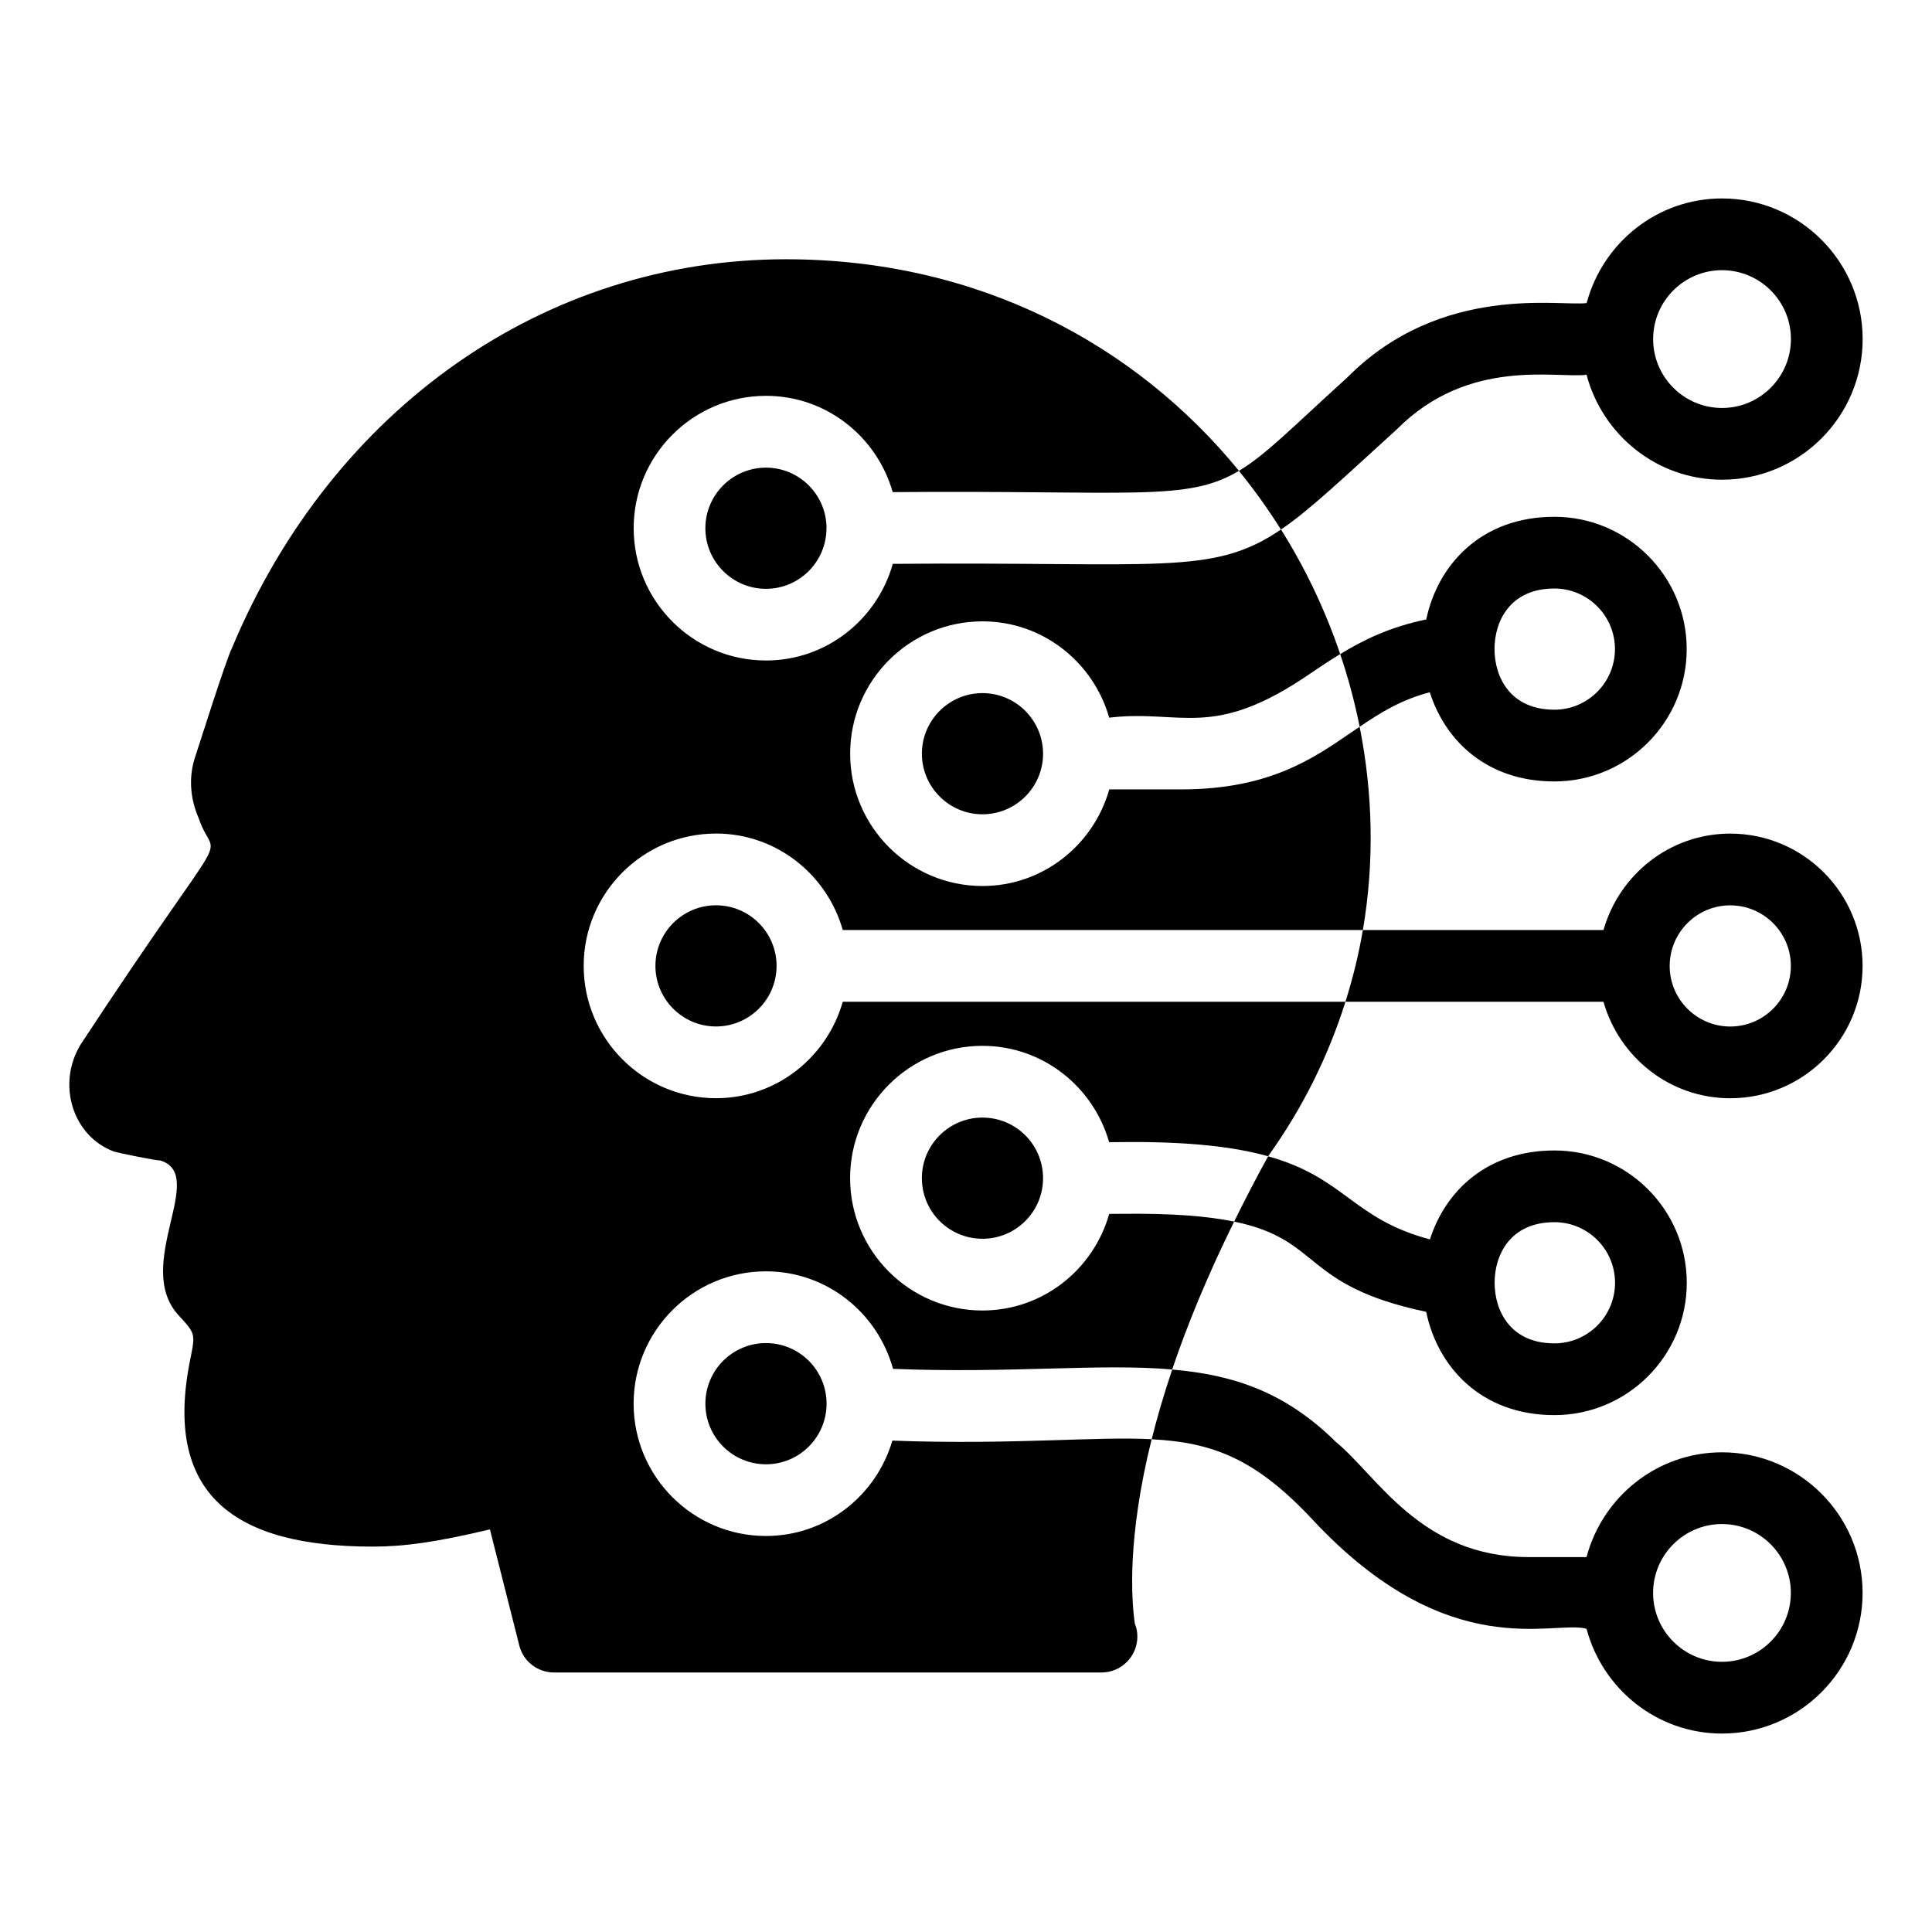 <?xml version="1.0" encoding="UTF-8"?>
<!-- Uploaded to: SVG Repo, www.svgrepo.com, Generator: SVG Repo Mixer Tools -->
<svg fill="#000000" width="800px" height="800px" version="1.1" viewBox="144 144 512 512" xmlns="http://www.w3.org/2000/svg">
 <g>
  <path d="m333.75 383.91c-8.852 0-16.055 7.203-16.055 16.059 0 8.852 7.203 16.055 16.055 16.055 8.828 0 16.008-7.16 16.051-15.977 0-0.027-0.016-0.047-0.016-0.074 0-0.027 0.016-0.051 0.016-0.078-0.039-8.82-7.219-15.984-16.051-15.984z"/>
  <path d="m420.42 343.7v-0.004c-0.027-8.832-7.219-16.016-16.055-16.016-8.852 0-16.055 7.203-16.055 16.055 0 8.855 7.203 16.059 16.055 16.059 8.855 0 16.059-7.203 16.059-16.059 0-0.012-0.004-0.02-0.004-0.027v-0.008z"/>
  <path d="m500.55 409.48h-133.21c-4.176 14.699-17.578 25.555-33.594 25.555-19.336 0-35.066-15.73-35.066-35.066 0-19.336 15.73-35.07 35.066-35.07 16.023 0 29.422 10.867 33.598 25.57h137.83c3.078-18.004 2.656-36.246-0.859-53.871-0.715 0.488-1.426 0.953-2.152 1.453-10.309 7.102-21.992 15.148-45.148 15.148h-19.047c-4.164 14.723-17.574 25.602-33.605 25.602-19.336 0-35.066-15.734-35.066-35.07s15.73-35.066 35.066-35.066c16.004 0 29.395 10.844 33.582 25.523 19.273-2.285 27.324 6.199 53.438-11.793 2.43-1.672 5.035-3.379 7.777-5.059-3.91-11.547-9.168-22.641-15.688-33.012-18.246 12.406-32.059 8.492-102.87 9.105-4.156 14.727-17.57 25.609-33.605 25.609-19.336 0-35.07-15.73-35.07-35.066 0-19.336 15.734-35.07 35.07-35.07 16.004 0 29.387 10.84 33.578 25.516 63.734-0.527 77.926 2.625 91.758-5.641-27.227-33.359-68.906-56.07-120.07-56.07-63.785 0-120.06 39.355-146.68 102.76-1.82 3.641-9.098 26.914-9.793 28.898-1.805 5.227-1.52 11.027 0.855 16.445 4.539 13.477 10.484-3.574-31.273 59.98-6.398 10.473-2.18 24.359 8.934 28.422 0.434 0.18 11.727 2.531 11.977 2.281 13.035 3.606-7.09 27.621 4.941 40.969 4.562 4.941 4.562 4.941 3.231 11.598-7.406 35.973 11.562 49.809 48.289 49.809 8.27 0 16.73-1.141 31.086-4.562l7.793 30.797c1.047 4.184 4.848 7.129 9.219 7.129h144.87 0.191c5.227 0 9.504-4.277 9.504-9.504 0-1.234-0.191-2.375-0.664-3.422-0.922-6.301-2.062-22.742 4.453-48.898-7.394-0.383-15.797-0.035-26.027 0.27-12.355 0.375-26.281 0.715-42.684 0.102-4.269 14.551-17.59 25.273-33.504 25.273-19.336 0-35.07-15.73-35.07-35.066 0-19.336 15.73-35.07 35.066-35.07 16.125 0 29.605 11 33.684 25.848 31.441 1.242 54.664-1.508 73.977 0.164 3.922-11.637 9.289-24.734 16.418-39.195-6.894-1.414-16.195-2.227-29.922-2.055-1.023 0.012-2.137 0.008-3.184 0.02-4.164 14.715-17.57 25.598-33.602 25.598-19.336 0-35.066-15.734-35.066-35.07 0-19.336 15.73-35.066 35.066-35.066 16.012 0 29.402 10.848 33.582 25.535 0.973-0.012 1.996-0.012 2.949-0.027 18.422-0.219 30.461 1.316 39.18 3.754 0.012-0.023 0.023-0.047 0.039-0.07 9.293-12.941 15.992-26.727 20.457-40.867z"/>
  <path d="m363.05 515.99c0 8.867-7.188 16.059-16.059 16.059-8.867 0-16.055-7.191-16.055-16.059 0-8.867 7.188-16.059 16.055-16.059 8.871 0 16.059 7.191 16.059 16.059"/>
  <path d="m346.99 267.93c-8.855 0-16.059 7.203-16.059 16.059 0 8.852 7.203 16.055 16.059 16.055 8.77 0 15.895-7.074 16.031-15.809 0-0.035-0.02-0.066-0.02-0.102 0-0.074 0.039-0.137 0.039-0.211-0.039-8.824-7.223-15.992-16.051-15.992z"/>
  <path d="m420.42 456.23c0 8.867-7.188 16.055-16.055 16.055-8.871 0-16.059-7.188-16.059-16.055 0-8.871 7.188-16.059 16.059-16.059 8.867 0 16.055 7.188 16.055 16.059"/>
  <path d="m522.91 327.45c4.102 12.941 15.211 23.641 33.012 23.641 19.336 0 35.07-15.734 35.07-35.07 0-19.336-15.734-35.066-35.07-35.066-19.422 0-30.898 12.719-33.957 27.207-9.66 1.992-16.73 5.469-22.801 9.184 2.133 6.305 3.859 12.734 5.16 19.258 5.578-3.797 10.977-7.137 18.586-9.152zm33.012-27.488c8.855 0 16.059 7.203 16.059 16.055 0 8.855-7.203 16.059-16.059 16.059-11.707 0-15.859-8.656-15.859-16.07-0.004-7.402 4.152-16.043 15.859-16.043z"/>
  <path d="m491.89 546.77c36.184 38.77 63.934 26.383 72.559 28.879 4.234 15.93 18.645 27.762 35.891 27.762 20.547 0 37.266-16.719 37.266-37.266s-16.719-37.266-37.266-37.266c-17.246 0-31.656 11.832-35.891 27.762h-15.418c-28.473 0-40.043-21.52-50.969-30.48-13.332-13.168-26.957-17.793-43.414-19.219-2.231 6.621-4.023 12.781-5.441 18.48 16.273 0.836 27.633 5.211 42.684 21.348zm90.199 19.266c0.059-10.016 8.219-18.148 18.25-18.148 10.066 0 18.254 8.188 18.254 18.254s-8.188 18.254-18.254 18.254c-10.031 0-18.188-8.129-18.25-18.148 0-0.039 0.02-0.07 0.02-0.105 0.004-0.035-0.02-0.066-0.02-0.105z"/>
  <path d="m568.94 409.48c4.172 14.703 17.57 25.57 33.594 25.57 19.336 0 35.07-15.73 35.07-35.066 0-19.336-15.734-35.07-35.07-35.07-16.016 0-29.41 10.859-33.59 25.555h-63.77c-1.09 6.387-2.637 12.73-4.621 19.012zm17.543-9.516c0.012-8.844 7.207-16.039 16.051-16.039 8.855 0 16.059 7.203 16.059 16.059 0 8.852-7.203 16.055-16.059 16.055-8.848 0-16.051-7.199-16.055-16.047 0 0 0.004-0.012 0.004-0.02z"/>
  <path d="m514.14 257.81c19.07-19.223 42.305-13.465 50.316-14.492 4.219 15.949 18.637 27.805 35.891 27.809h0.004c20.551 0 37.27-16.719 37.27-37.27 0-20.547-16.719-37.266-37.27-37.266-17.227 0-31.625 11.812-35.871 27.719-6.75 0.969-38.535-5.418-63.461 19.754-14.238 12.871-21.418 20.375-28.695 24.727 4.047 4.957 7.754 10.156 11.141 15.547 7.809-5.312 16.422-13.59 30.676-26.527zm67.961-24.012c0.031-10.039 8.203-18.195 18.25-18.195 10.066 0 18.262 8.188 18.262 18.254 0 10.066-8.191 18.262-18.262 18.262-10.062-0.004-18.254-8.195-18.254-18.258 0-0.016 0.008-0.027 0.008-0.043 0-0.008-0.004-0.016-0.004-0.02z"/>
  <path d="m521.95 491.65c3.012 14.559 14.508 27.371 33.996 27.371 19.336 0 35.066-15.734 35.066-35.07s-15.73-35.066-35.066-35.066c-17.773 0-28.879 10.656-32.996 23.566-20.602-5.484-22.395-16.293-42.879-22.02-3.328 6.004-6.254 11.723-9.008 17.309 23.43 4.801 17.629 16.891 50.887 23.91zm33.996-23.758c8.852 0 16.055 7.203 16.055 16.055 0 8.855-7.203 16.059-16.055 16.059-11.707 0-15.859-8.656-15.859-16.07 0-7.398 4.152-16.043 15.859-16.043z"/>
 </g>
</svg>